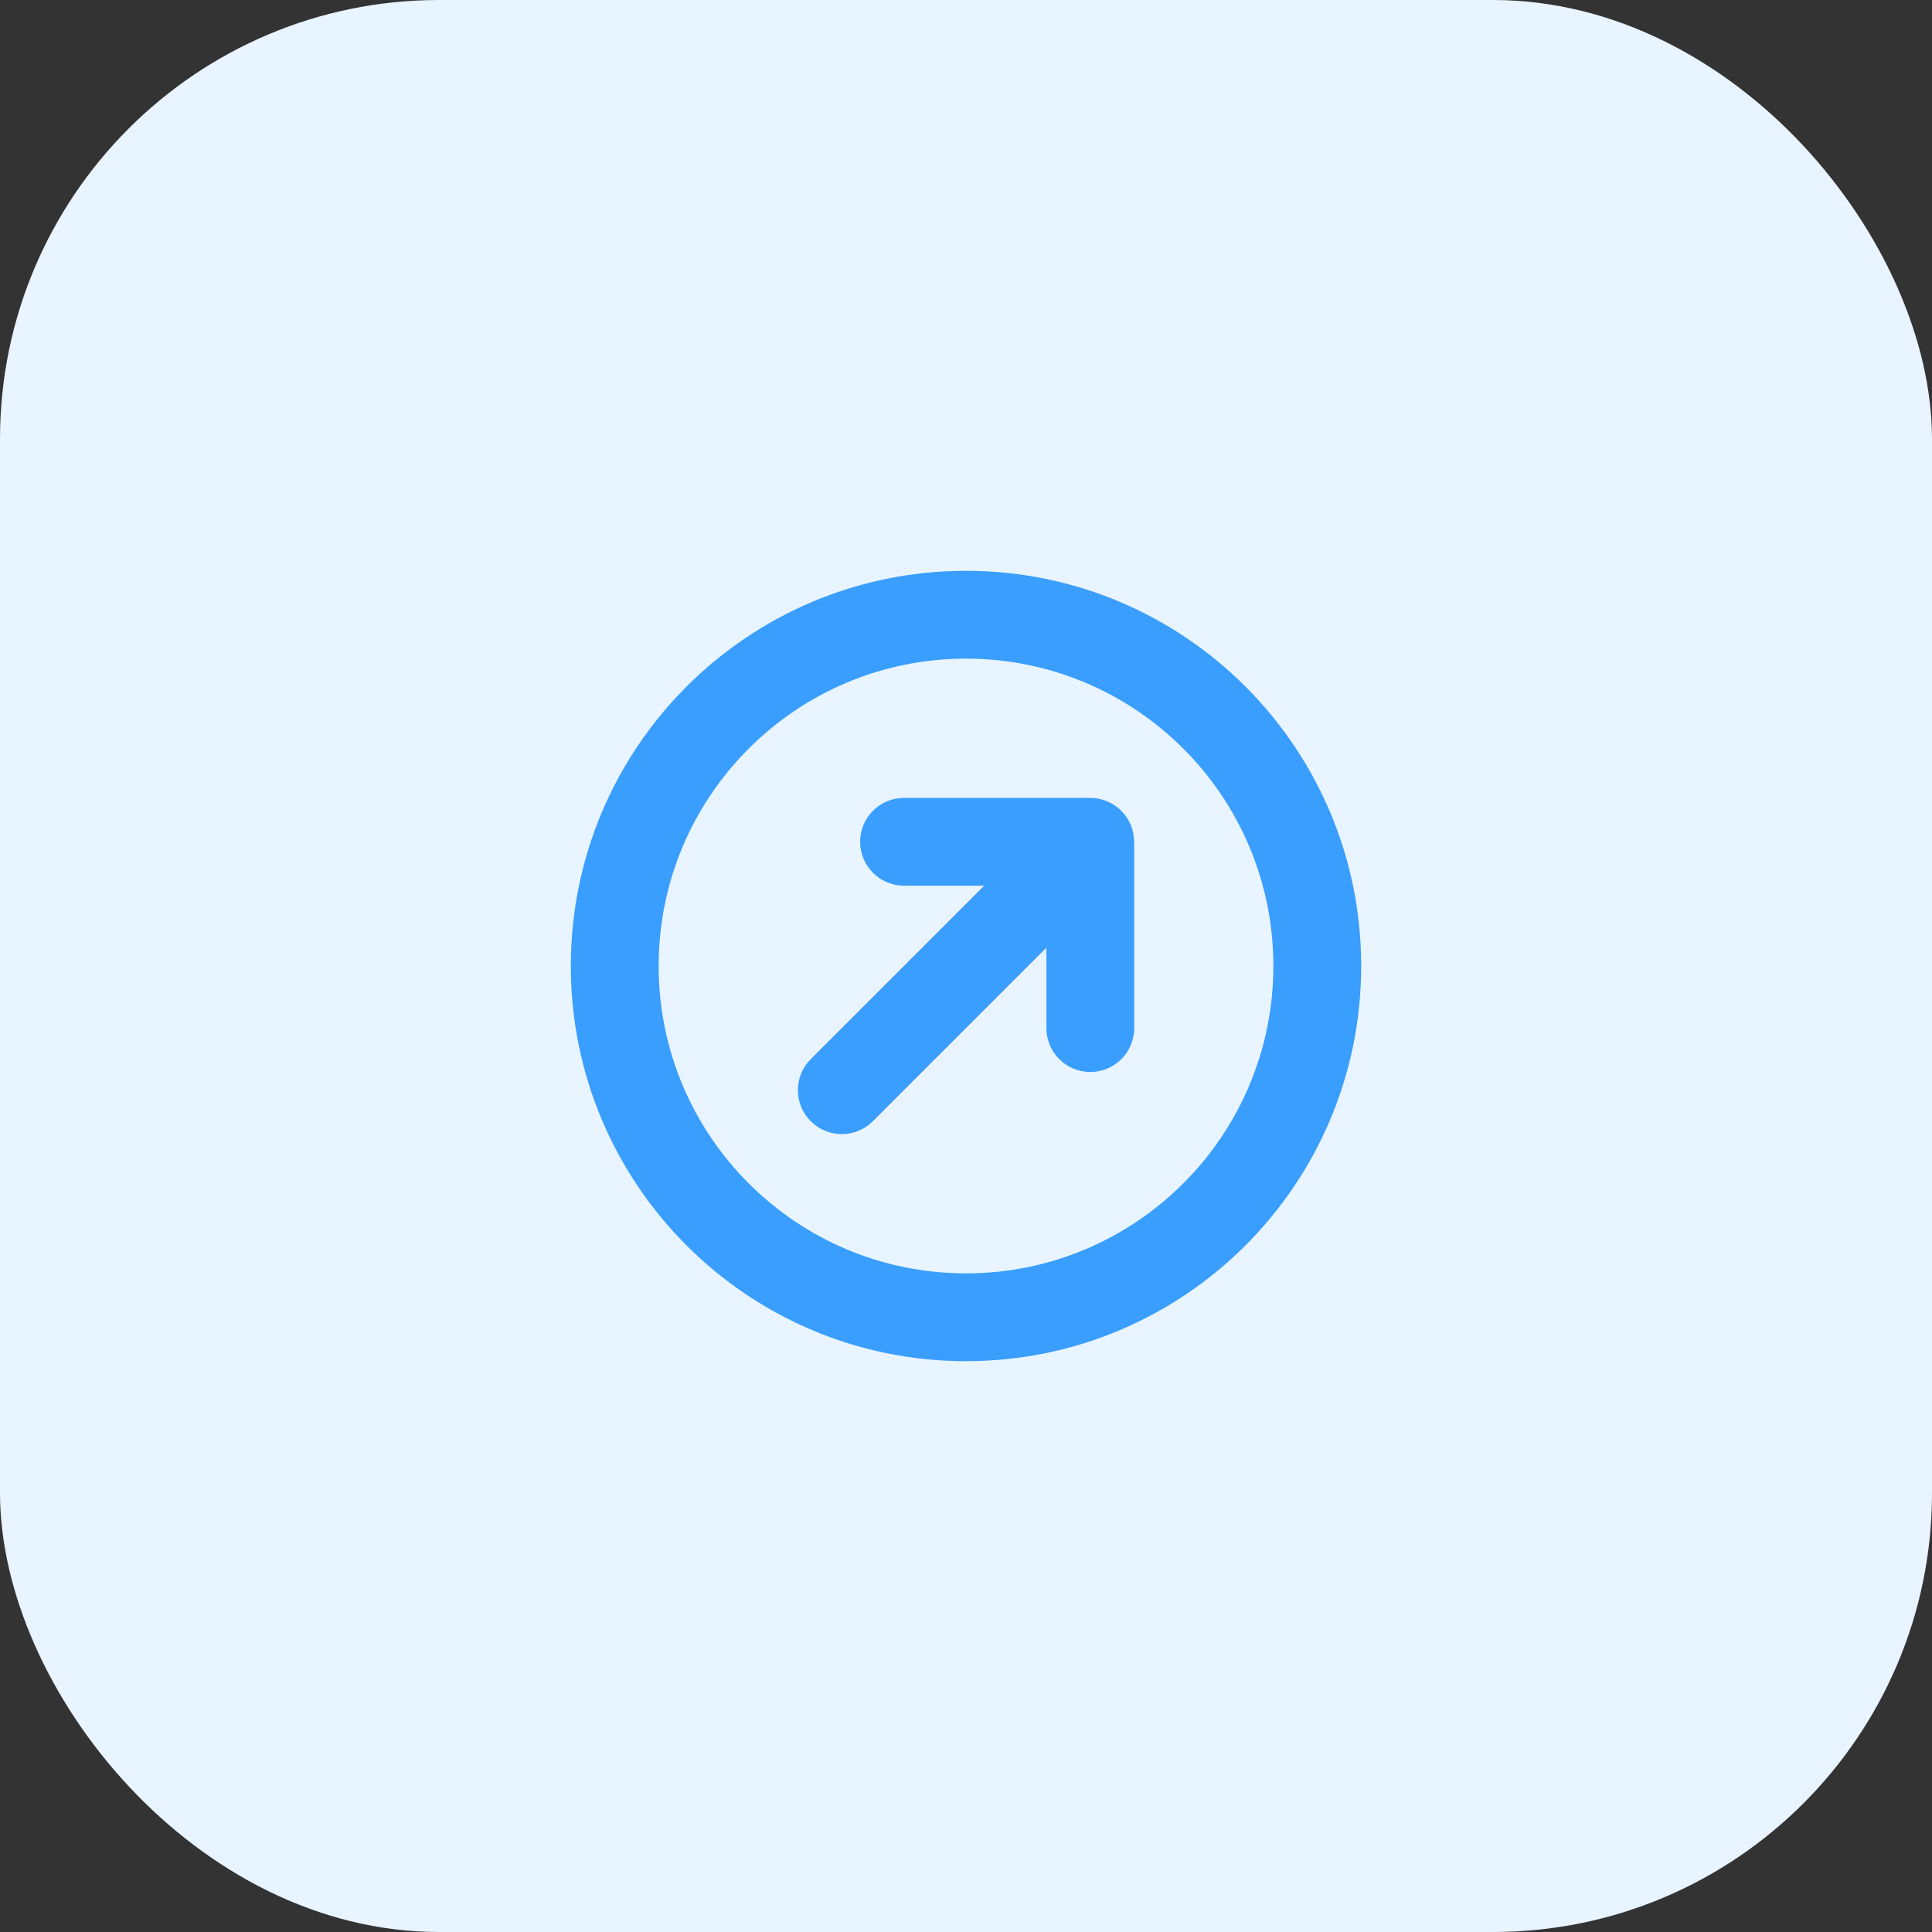 <svg width="44" height="44" viewBox="0 0 44 44" fill="none" xmlns="http://www.w3.org/2000/svg">
<rect x="0" y="0" width="44" height="44" fill="#333333" stroke="none"/>
<rect width="44" height="44" rx="10" fill="#E8F4FF"/>
<path d="M18.464 25.535C18.074 25.145 18.074 24.512 18.464 24.121L22.414 20.171H20.589C20.036 20.171 19.589 19.724 19.589 19.171C19.589 18.619 20.036 18.171 20.589 18.171H24.731C24.749 18.171 24.767 18.172 24.784 18.173C25.054 18.161 25.329 18.258 25.535 18.465C25.735 18.664 25.833 18.927 25.828 19.189C25.83 19.216 25.831 19.244 25.831 19.271V23.414C25.831 23.966 25.384 24.414 24.831 24.414C24.279 24.414 23.831 23.966 23.831 23.414V21.583L19.879 25.535C19.488 25.926 18.855 25.926 18.464 25.535Z" fill="#3A9EFE"/>
<path fill-rule="evenodd" clip-rule="evenodd" d="M13 22C13 17.029 17.029 13 22 13C26.971 13 31 17.029 31 22C31 26.971 26.971 31 22 31C17.029 31 13 26.971 13 22ZM22 15C18.134 15 15 18.134 15 22C15 25.866 18.134 29 22 29C25.866 29 29 25.866 29 22C29 18.134 25.866 15 22 15Z" fill="#3A9EFE"/>
</svg>
